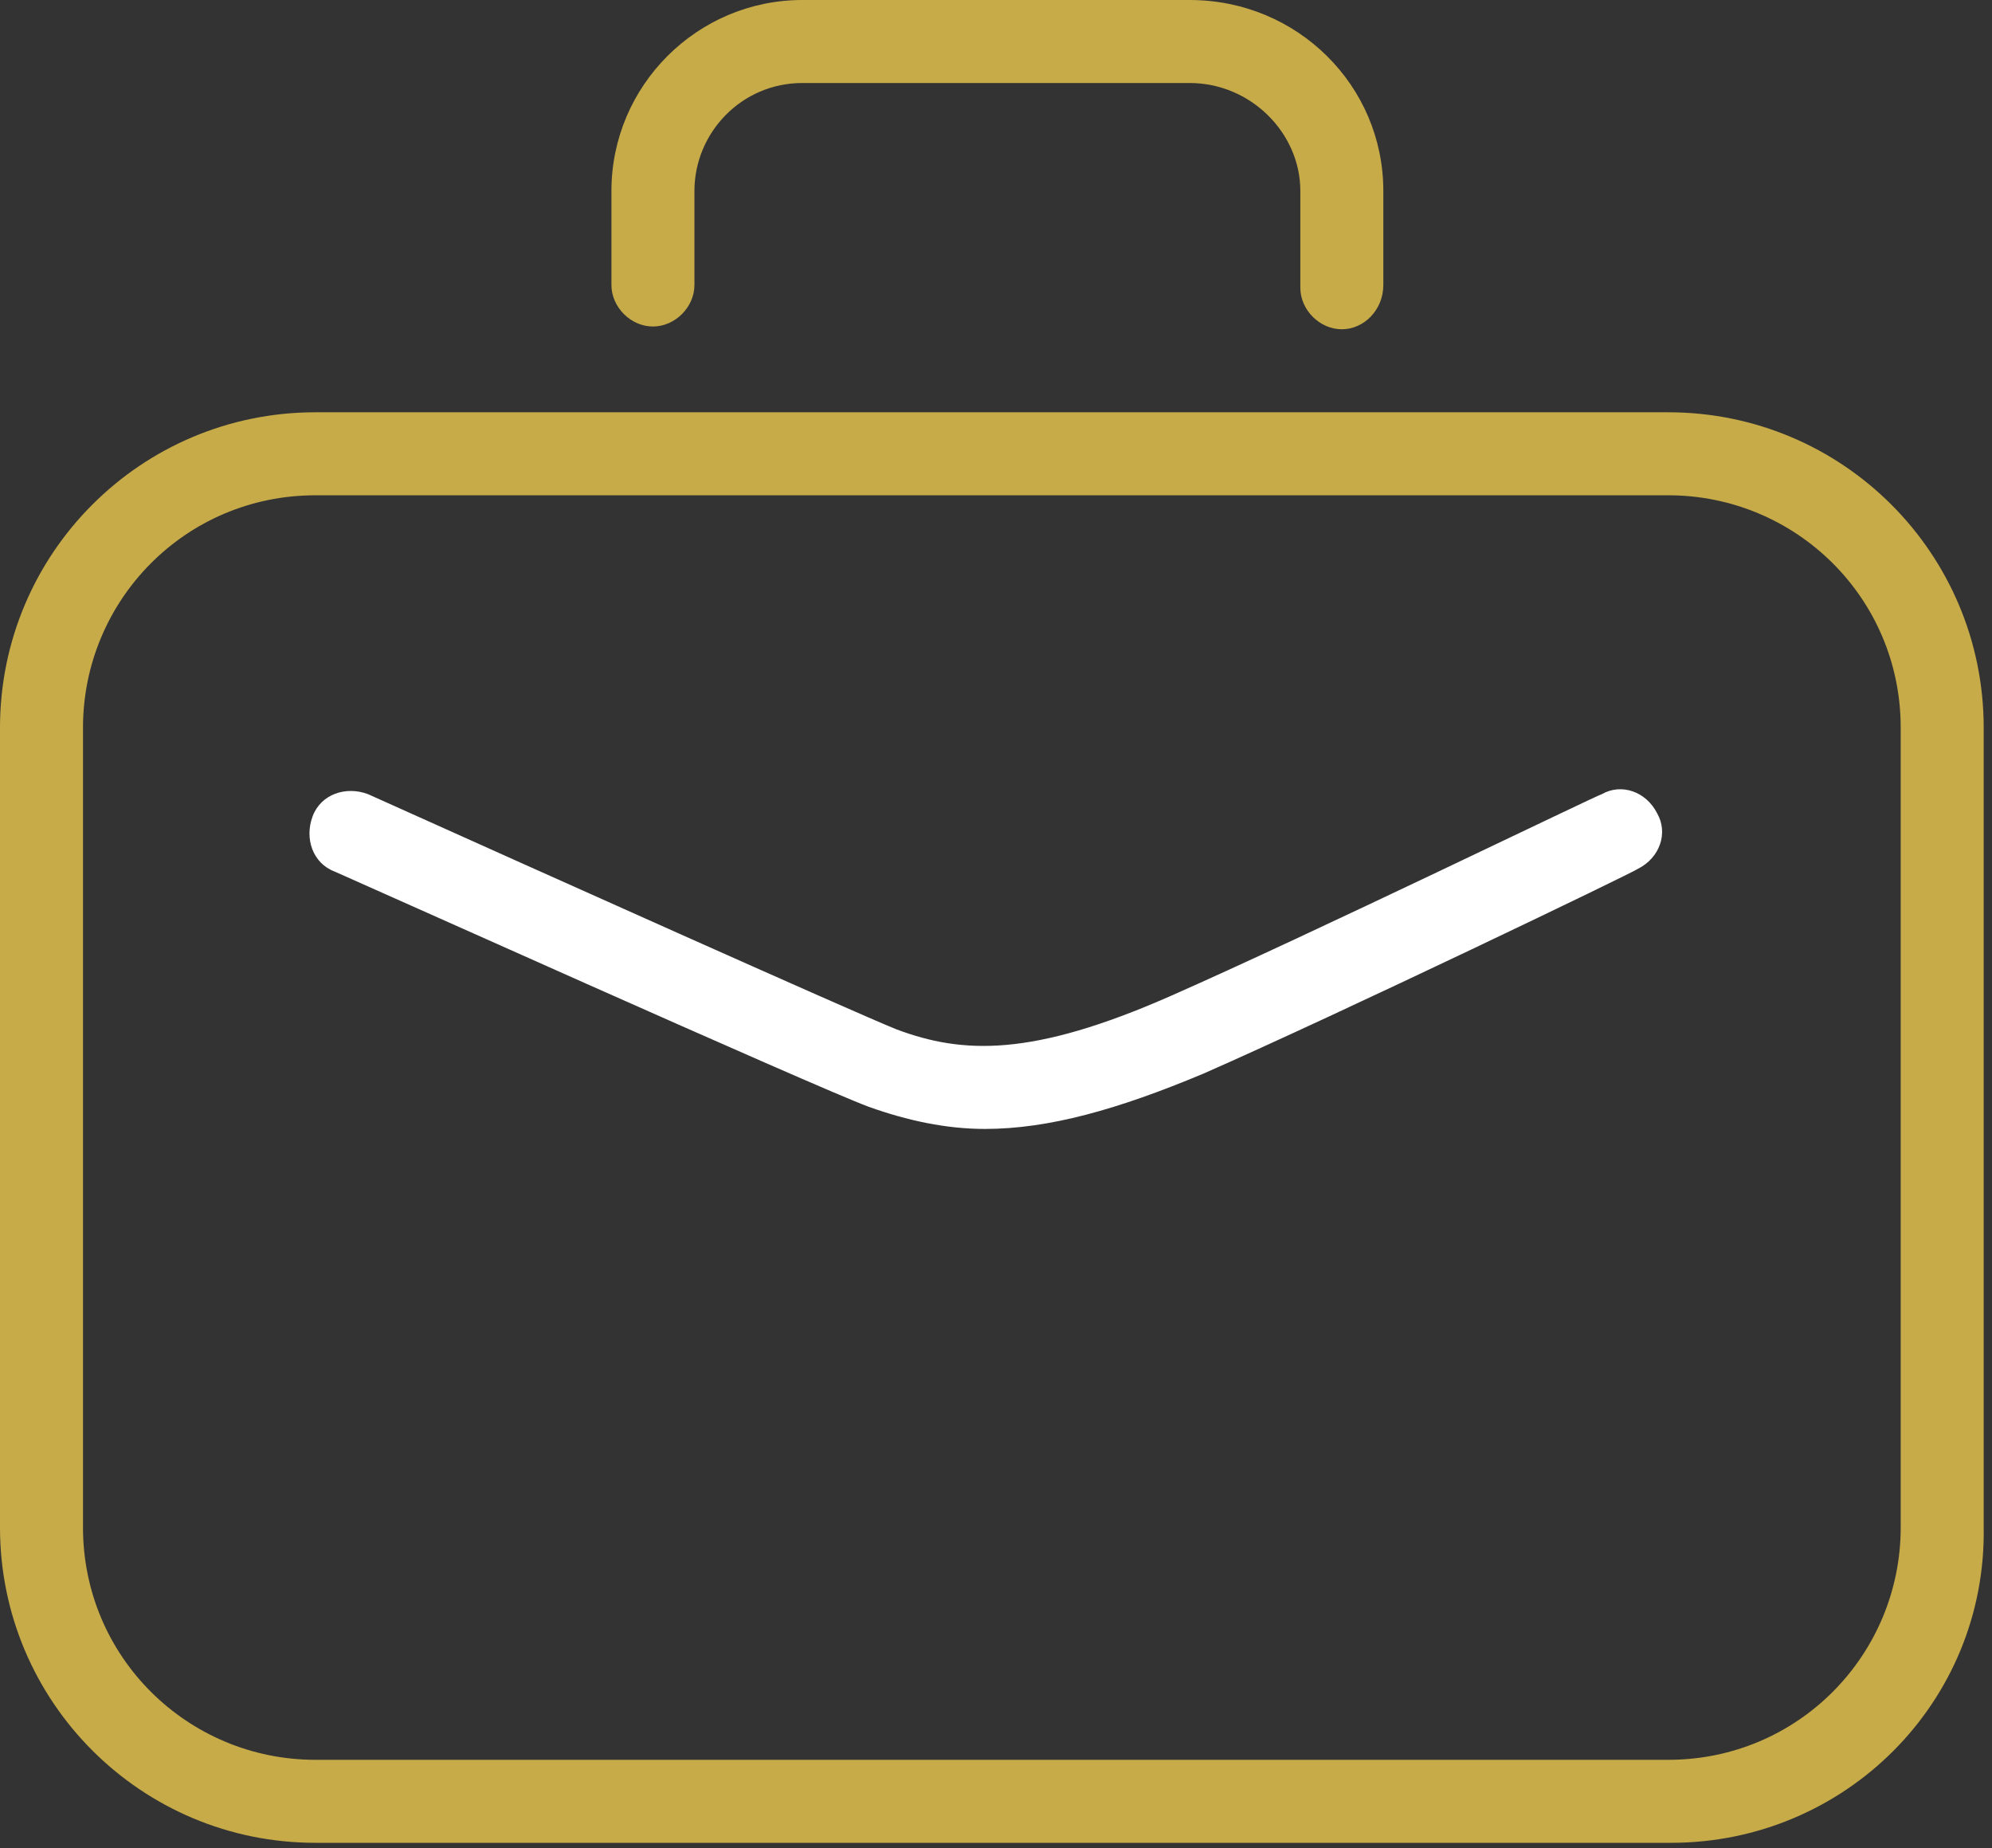 <?xml version="1.0" encoding="utf-8"?>
<!-- Generator: Adobe Illustrator 19.0.0, SVG Export Plug-In . SVG Version: 6.00 Build 0)  -->
<svg version="1.1" id="Calque_1" xmlns="http://www.w3.org/2000/svg" xmlns:xlink="http://www.w3.org/1999/xlink" x="0px" y="0px"
	 viewBox="0 0 72 66.8" style="enable-background:new 0 0 72 66.8;" xml:space="preserve">
<rect x="0" y="0" width="72" height="66.8" fill="#333333" stroke="none"/>
<style type="text/css">
	.st0{fill:#C7AB48;}
	.st1{fill:#FFFFFF;}
</style>
<g id="XMLID_283_">
	<g id="XMLID_288_">
		<path id="XMLID_933_" class="st0" d="M60.4,66.6H11.4C5.1,66.6,0,61.5,0,55.2V26.3C0,20,5.1,14.9,11.4,14.9h48.9
			c6.3,0,11.4,5.1,11.4,11.4v28.9C71.8,61.5,66.7,66.6,60.4,66.6z M11.4,17.9c-4.7,0-8.4,3.8-8.4,8.4v28.9c0,4.7,3.8,8.4,8.4,8.4
			h48.9c4.7,0,8.4-3.8,8.4-8.4V26.3c0-4.7-3.8-8.4-8.4-8.4H11.4z"/>
	</g>
	<g id="XMLID_286_">
		<path id="XMLID_287_" class="st1" d="M35.6,40.8c-1.4,0-2.8-0.3-4.2-0.8c-1.9-0.7-18.6-8.2-19.3-8.5c-0.8-0.3-1.1-1.2-0.8-2
			c0.3-0.8,1.2-1.1,2-0.8c6,2.7,17.6,7.9,19.1,8.5c2.4,0.9,4.9,1,9.9-1.2c5-2.2,15.5-7.3,15.6-7.3c0.7-0.4,1.6-0.1,2,0.7
			c0.4,0.7,0.1,1.6-0.7,2c-0.1,0.1-10.7,5.2-15.7,7.4C40.4,40.1,37.9,40.8,35.6,40.8z"/>
	</g>
	<g id="XMLID_284_">
		<path id="XMLID_285_" class="st0" d="M48.5,11.9c-0.8,0-1.5-0.7-1.5-1.5V6.9C47,4.8,45.2,3,43,3h-14c-2.2,0-3.9,1.8-3.9,3.9v3.4
			c0,0.8-0.7,1.5-1.5,1.5s-1.5-0.7-1.5-1.5V6.9c0-3.8,3.1-6.9,6.9-6.9h14C46.9,0,50,3.1,50,6.9v3.4C50,11.2,49.3,11.9,48.5,11.9z"/>
	</g>
</g>
</svg>
